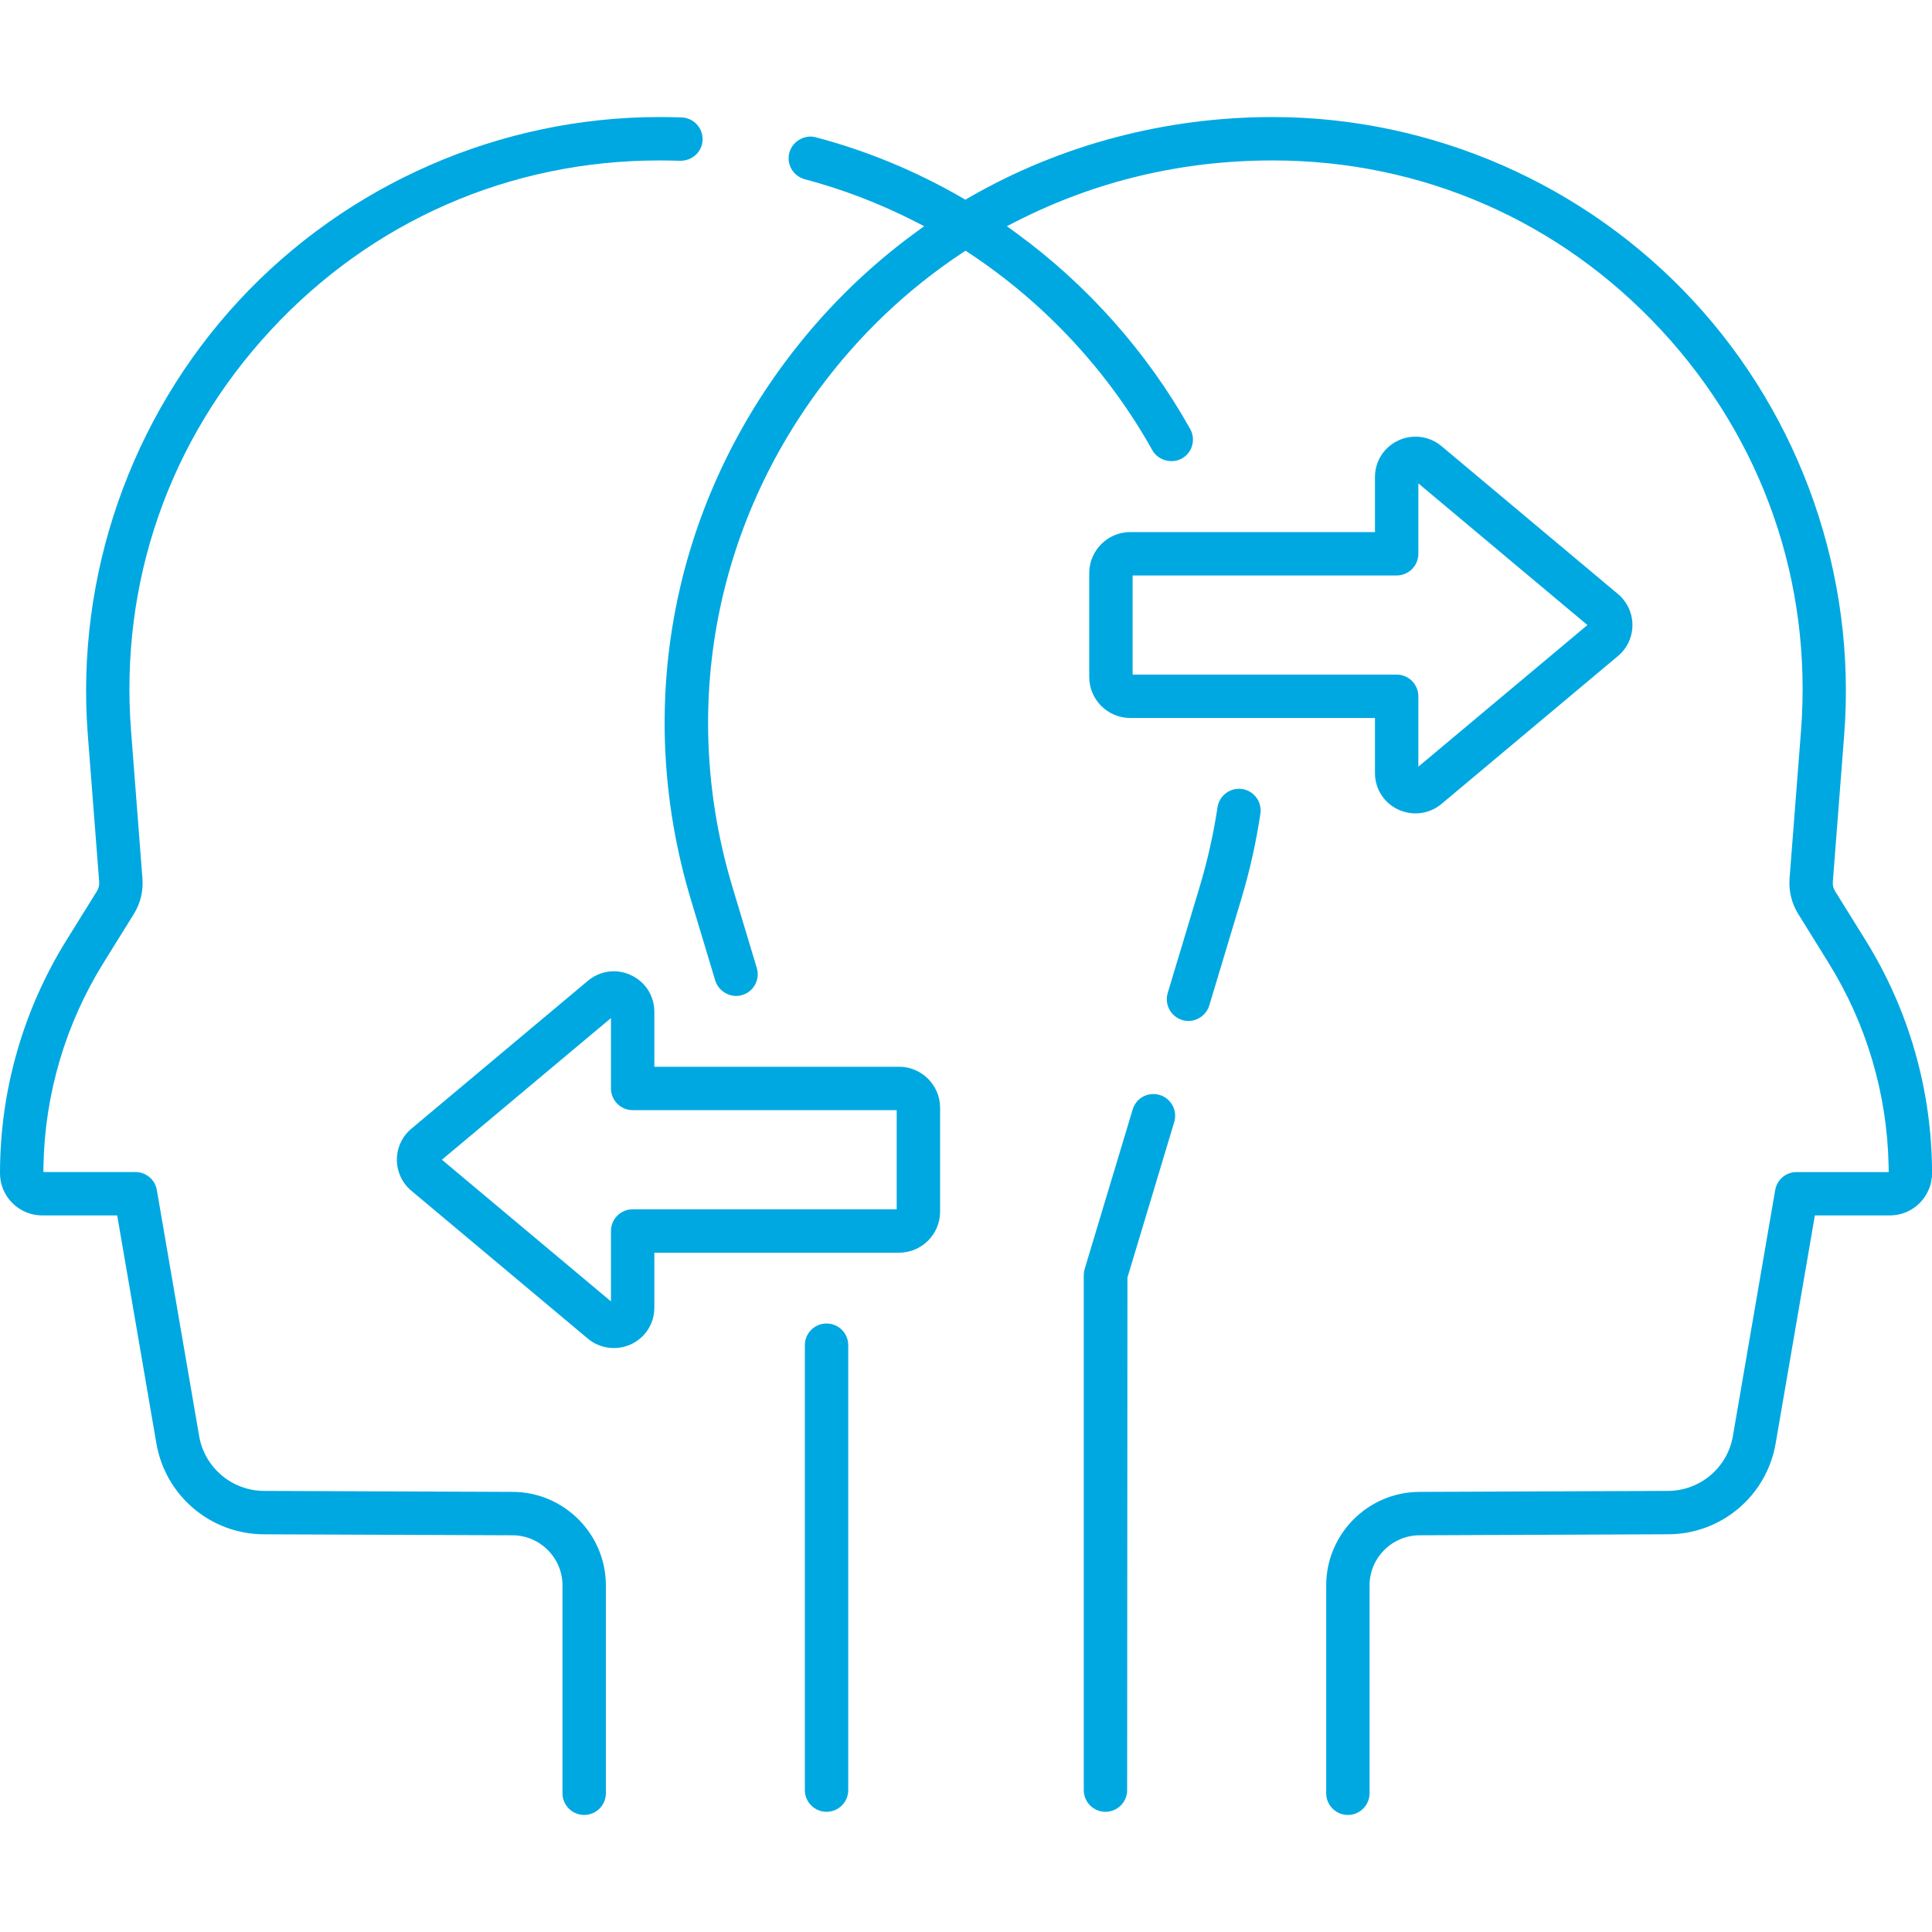 <?xml version="1.0" encoding="utf-8"?>
<!-- Generator: Adobe Illustrator 17.0.0, SVG Export Plug-In . SVG Version: 6.00 Build 0)  -->
<!DOCTYPE svg PUBLIC "-//W3C//DTD SVG 1.1//EN" "http://www.w3.org/Graphics/SVG/1.1/DTD/svg11.dtd">
<svg version="1.1" id="Layer_1" xmlns="http://www.w3.org/2000/svg" xmlns:xlink="http://www.w3.org/1999/xlink" x="0px" y="0px"
	 width="300px" height="300px" viewBox="0 0 300 300" enable-background="new 0 0 300 300" xml:space="preserve">
<g>
	<path fill="#00A8E1" d="M180.079,170.027c-0.322-0.093-0.649-0.145-0.976-0.145c-1.495,0-2.793,0.966-3.224,2.398l-7.454,24.776
		c-0.093,0.322-0.14,0.654-0.14,0.971v79.946c0,1.853,1.511,3.364,3.369,3.364s3.369-1.511,3.369-3.364l0.047-79.598l7.267-24.153
		C182.866,172.44,181.854,170.556,180.079,170.027z"/>
	<path fill="#00A8E1" d="M192.89,122.519c-0.171-0.026-0.343-0.036-0.509-0.036c-1.651,0-3.078,1.23-3.322,2.865
		c-0.638,4.205-1.578,8.373-2.788,12.396l-4.947,16.445c-0.535,1.78,0.478,3.665,2.253,4.199c1.786,0.55,3.68-0.524,4.199-2.258
		l4.947-16.445c1.308-4.334,2.315-8.819,2.99-13.325C195.994,124.523,194.728,122.799,192.89,122.519z"/>
	<path fill="#00A8E1" d="M79.608,231.659l-38.61-0.151c-4.988-0.026-9.224-3.608-10.076-8.524l-6.567-38.19
		c-0.275-1.625-1.677-2.798-3.322-2.798h-14.3l0.021-1.085c0.223-11.093,3.442-21.947,9.307-31.39l4.713-7.584
		c1.033-1.661,1.495-3.566,1.344-5.518l-1.765-22.887c-1.791-23.115,5.902-45.213,21.657-62.229
		c15.749-17.016,37.193-26.391,60.376-26.391c1.043,0,2.128,0.021,3.224,0.057c0,0,0,0,0.005,0c1.941,0,3.416-1.428,3.483-3.25
		c0.062-1.853-1.396-3.416-3.25-3.483c-1.173-0.042-2.336-0.062-3.462-0.062c-24.714,0-48.525,10.403-65.328,28.545
		c-16.788,18.148-25.327,42.69-23.427,67.332l1.77,22.887c0.036,0.509-0.083,1.007-0.353,1.443l-4.708,7.579
		C3.577,156.842,0,169.362,0,182.179c0,3.613,2.938,6.551,6.551,6.551h11.648l6.084,35.392c1.402,8.15,8.42,14.093,16.689,14.125
		l38.615,0.151c4.272,0.016,7.755,3.504,7.755,7.786v32.277c0,1.853,1.511,3.364,3.369,3.364s3.369-1.511,3.369-3.364v-32.277
		C94.081,238.204,87.592,231.685,79.608,231.659z"/>
	<path fill="#00A8E1" d="M289.665,145.961l-4.713-7.579c-0.27-0.436-0.389-0.934-0.353-1.438l1.77-22.892
		c1.9-24.652-6.639-49.195-23.432-67.332c-16.793-18.142-40.604-28.545-65.323-28.545c-16.684,0-32.999,4.329-47.18,12.526
		l-0.529,0.311l-0.529-0.311c-7.179-4.148-14.815-7.304-22.684-9.38c-1.775-0.483-3.654,0.638-4.122,2.398
		c-0.228,0.867-0.109,1.775,0.348,2.549c0.452,0.779,1.184,1.334,2.056,1.568c5.809,1.531,11.529,3.722,16.995,6.499l1.542,0.789
		l-1.396,1.017c-7.672,5.611-14.472,12.37-20.208,20.084c-17.976,24.185-23.307,54.603-14.628,83.46l3.784,12.572
		c0.524,1.723,2.455,2.808,4.189,2.253c0.867-0.26,1.578-0.841,2.004-1.63c0.426-0.794,0.519-1.703,0.26-2.564l-3.779-12.572
		c-8.062-26.796-3.109-55.04,13.585-77.496c6.162-8.285,13.569-15.329,22.02-20.93l0.587-0.389l0.587,0.389
		c11.747,7.766,21.574,18.34,28.415,30.585c0.867,1.562,3.006,2.185,4.584,1.293c0.789-0.436,1.355-1.152,1.599-2.014
		c0.244-0.867,0.14-1.78-0.301-2.564c-6.639-11.882-15.998-22.42-27.06-30.471l-1.402-1.023l1.547-0.789
		c12.303-6.25,25.664-9.422,39.721-9.422c23.183,0,44.627,9.375,60.381,26.391c15.749,17.016,23.442,39.114,21.657,62.229
		l-1.775,22.887c-0.145,1.952,0.327,3.862,1.355,5.518l4.708,7.584c5.866,9.432,9.084,20.286,9.313,31.39l0.021,1.085h-14.306
		c-1.646,0-3.042,1.178-3.322,2.798l-6.567,38.19c-0.846,4.916-5.082,8.498-10.076,8.524l-38.61,0.151
		c-7.978,0.026-14.467,6.546-14.467,14.524v32.277c0,1.853,1.511,3.364,3.364,3.364c1.858,0,3.369-1.511,3.369-3.364v-32.277
		c0-4.283,3.483-7.771,7.76-7.786l38.61-0.156c8.269-0.026,15.287-5.964,16.689-14.119l6.089-35.392h11.643
		c3.613,0,6.551-2.938,6.551-6.551C300,169.367,296.429,156.842,289.665,145.961z"/>
	<path fill="#00A8E1" d="M128.346,205.512c-1.858,0-3.369,1.511-3.369,3.369v69.091c0,1.853,1.511,3.364,3.369,3.364
		s3.369-1.511,3.369-3.364v-69.091C131.715,207.022,130.204,205.512,128.346,205.512z"/>
	<path fill="#00A8E1" d="M213.503,120.022c0,2.471,1.391,4.651,3.628,5.694c2.211,1.028,4.843,0.685,6.696-0.877l27.403-22.965
		c1.433-1.194,2.253-2.954,2.253-4.817s-0.82-3.623-2.253-4.822L223.827,69.27c-1.858-1.562-4.49-1.91-6.696-0.872
		c-2.237,1.043-3.628,3.224-3.628,5.694v8.529h-37.998c-3.514,0-6.369,2.86-6.369,6.374v16.123c0,3.514,2.855,6.369,6.369,6.369
		h37.998V120.022z M175.874,104.751V89.359h40.998c1.858,0,3.369-1.511,3.369-3.369V75.058l26.251,21.999l-26.251,21.994v-10.927
		c0-1.864-1.511-3.374-3.369-3.374h-40.998V104.751z"/>
	<path fill="#00A8E1" d="M139.605,165.645h-37.998v-8.529c0-2.471-1.391-4.651-3.628-5.694c-0.851-0.4-1.755-0.602-2.679-0.602
		c-1.453,0-2.881,0.524-4.018,1.479L63.88,175.264c-1.433,1.199-2.253,2.954-2.253,4.817s0.82,3.623,2.248,4.817l27.408,22.965
		c1.848,1.552,4.485,1.905,6.701,0.877c2.232-1.043,3.623-3.224,3.623-5.694v-8.529h37.998c3.514,0,6.374-2.86,6.374-6.374V172.02
		C145.98,168.506,143.119,165.645,139.605,165.645z M139.237,187.78H98.239c-1.858,0-3.369,1.511-3.369,3.369v10.932l-26.251-21.999
		l26.251-21.999v10.932c0,1.858,1.511,3.369,3.369,3.369h40.998V187.78z"/>
</g>
</svg>
